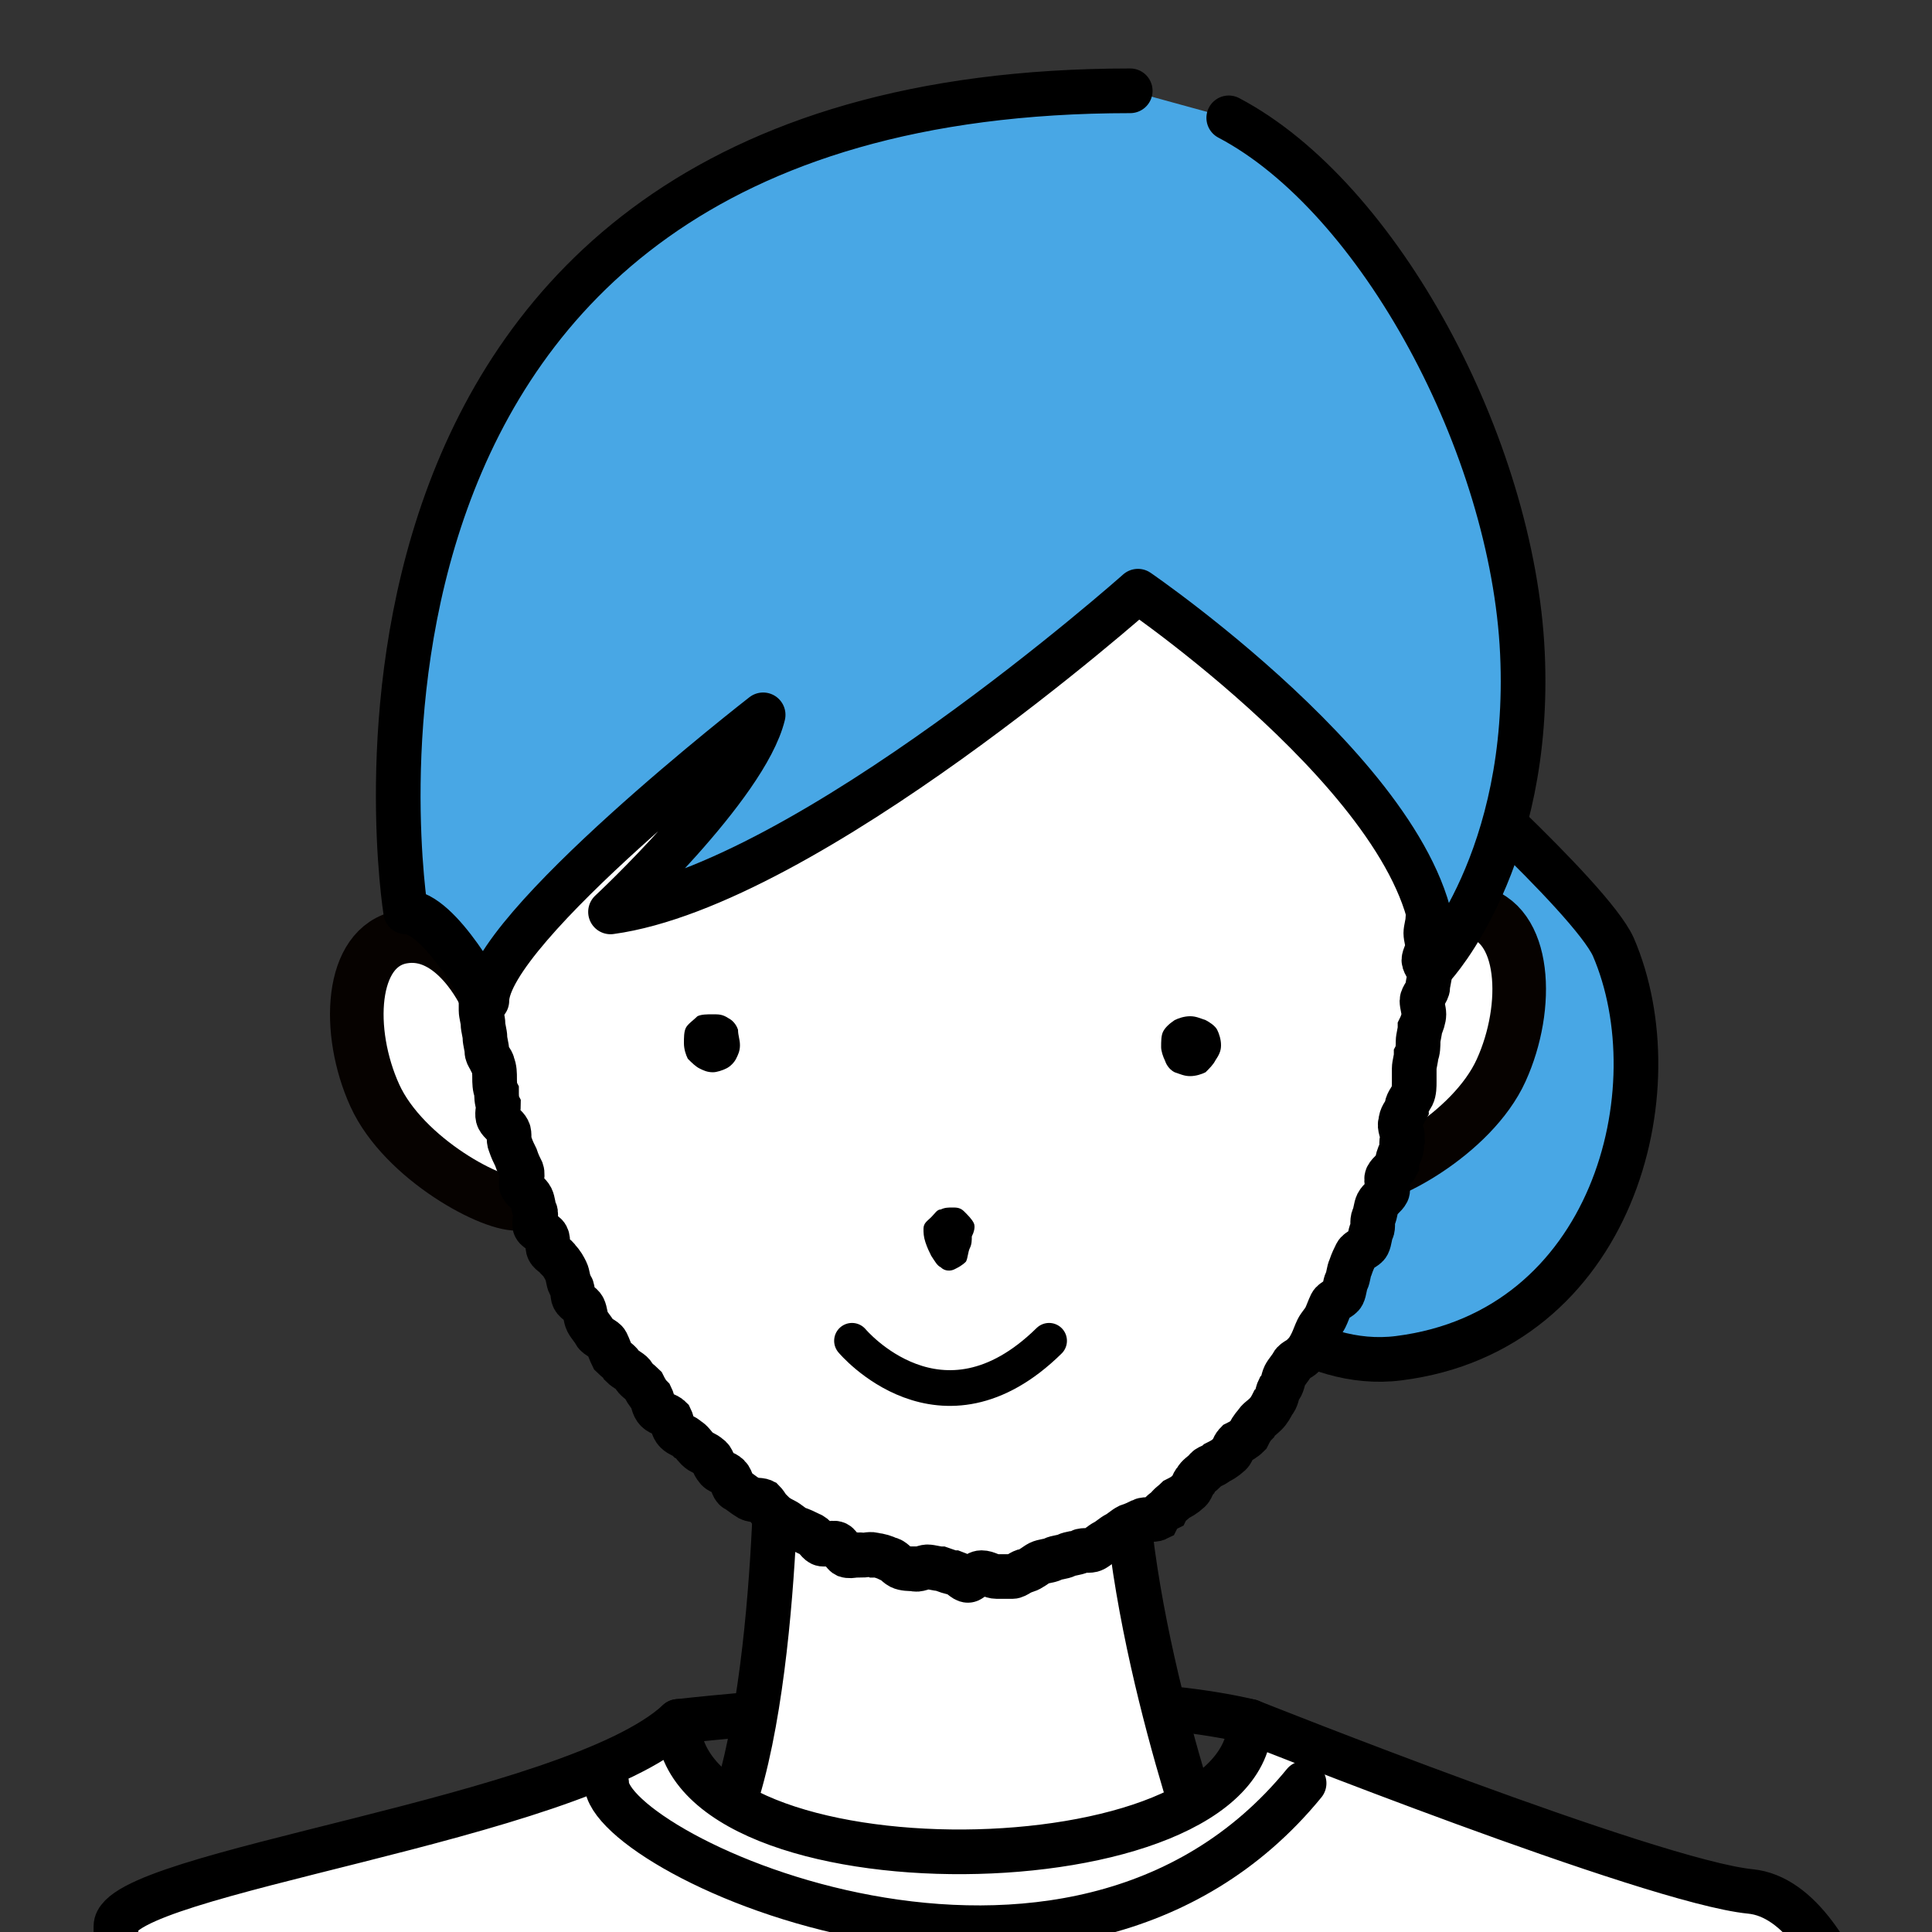 <?xml version="1.0" encoding="utf-8"?>
<!-- Generator: Adobe Illustrator 21.0.0, SVG Export Plug-In . SVG Version: 6.00 Build 0)  -->
<svg version="1.1" xmlns="http://www.w3.org/2000/svg" xmlns:xlink="http://www.w3.org/1999/xlink" x="0px" y="0px"
	 viewBox="0 0 100 100" style="enable-background:new 0 0 100 100;" xml:space="preserve">
<rect x="0" y="0" width="100" height="100" fill="#333333" stroke="none"/>
<style type="text/css">
	.st0{display:none;}
	.st1{fill:#FFFFFF;stroke:#060200;stroke-width:6;stroke-linecap:round;stroke-linejoin:round;stroke-miterlimit:10;}
	.st2{fill:#FFFFFF;stroke:#000000;stroke-width:6;stroke-linejoin:round;stroke-miterlimit:10;}
	.st3{fill:#FFFFFF;}
	.st4{fill:none;stroke:#000000;stroke-width:6;stroke-miterlimit:10;}
	.st5{fill:none;stroke:#000000;stroke-width:4;stroke-linecap:round;stroke-miterlimit:10;}
	.st6{fill:#F20072;}
	.st7{fill:#48A7E5;stroke:#000000;stroke-width:5;stroke-linecap:round;stroke-linejoin:round;stroke-miterlimit:10;}
	.st8{clip-path:url(#SVGID_2_);}
	.st9{fill:#FFFFFF;stroke:#060200;stroke-width:2.483;stroke-linecap:round;stroke-linejoin:round;stroke-miterlimit:10;}
	.st10{fill:#48A7E5;stroke:#000000;stroke-width:2.069;stroke-linecap:round;stroke-linejoin:round;stroke-miterlimit:10;}
	.st11{fill:none;stroke:#000000;stroke-width:2.483;stroke-miterlimit:10;}
	.st12{fill:none;stroke:#000000;stroke-width:1.655;stroke-linecap:round;stroke-miterlimit:10;}
	.st13{clip-path:url(#SVGID_4_);}
	.st14{fill:#FFFFFF;stroke:#060200;stroke-width:2.431;stroke-linecap:round;stroke-linejoin:round;stroke-miterlimit:10;}
	.st15{fill:#FFFFFF;stroke:#000000;stroke-width:2.431;stroke-linejoin:round;stroke-miterlimit:10;}
	.st16{fill:none;stroke:#000000;stroke-width:2.431;stroke-miterlimit:10;}
	.st17{fill:none;stroke:#000000;stroke-width:1.621;stroke-linecap:round;stroke-miterlimit:10;}
	.st18{fill:#48A7E5;stroke:#000000;stroke-width:2.026;stroke-linecap:round;stroke-linejoin:round;stroke-miterlimit:10;}
	.st19{fill:#FFFFFF;stroke:#000000;stroke-width:5;stroke-linecap:round;stroke-linejoin:round;stroke-miterlimit:10;}
	.st20{fill:none;stroke:#000000;stroke-width:5;stroke-miterlimit:10;}
	.st21{fill:none;stroke:#000000;stroke-width:5;stroke-linecap:round;stroke-linejoin:round;stroke-miterlimit:10;}
	.st22{clip-path:url(#SVGID_6_);}
	.st23{fill:#FFFFFF;stroke:#060200;stroke-width:2.774;stroke-linecap:round;stroke-linejoin:round;stroke-miterlimit:10;}
	.st24{fill:#48A7E5;stroke:#000000;stroke-width:2.312;stroke-linecap:round;stroke-linejoin:round;stroke-miterlimit:10;}
	.st25{fill:#FFFFFF;stroke:#000000;stroke-width:2.312;stroke-linecap:round;stroke-linejoin:round;stroke-miterlimit:10;}
	.st26{fill:none;stroke:#000000;stroke-width:2.312;stroke-miterlimit:10;}
	.st27{fill:none;stroke:#000000;stroke-width:1.849;stroke-linecap:round;stroke-miterlimit:10;}
	.st28{fill:none;stroke:#000000;stroke-width:2.312;stroke-linecap:round;stroke-linejoin:round;stroke-miterlimit:10;}
	.st29{fill:#48A7E5;}
	.st30{clip-path:url(#SVGID_8_);}
	.st31{fill:#FFFFFF;stroke:#000000;stroke-width:2.641;stroke-linejoin:round;stroke-miterlimit:10;}
	.st32{fill:#48A7E5;stroke:#000000;stroke-width:2.201;stroke-linecap:round;stroke-linejoin:round;stroke-miterlimit:10;}
	.st33{fill:#FFFFFF;stroke:#060200;stroke-width:2.641;stroke-linecap:round;stroke-linejoin:round;stroke-miterlimit:10;}
	.st34{fill:#FFFFFF;stroke:#000000;stroke-width:2.201;stroke-linecap:round;stroke-linejoin:round;stroke-miterlimit:10;}
	.st35{fill:none;stroke:#000000;stroke-width:2.201;stroke-miterlimit:10;}
	.st36{fill:none;stroke:#000000;stroke-width:1.761;stroke-linecap:round;stroke-miterlimit:10;}
</style>
<g id="レイヤー_1" class="st0">
</g>
<g id="レイヤー_2">
</g>
<g id="レイヤー_3">
</g>
<g id="レイヤー_4">
</g>
<g id="レイヤー_5">
</g>
<g id="レイヤー_6">
	<g>
		<defs>
			<rect id="SVGID_5_" width="100" height="100"/>
		</defs>
		<clipPath id="SVGID_2_">
			<use xlink:href="#SVGID_5_"  style="overflow:visible;"/>
		</clipPath>
		<g class="st8">
			<path class="st23" d="M25.1,51.5c0,0-1.6-3.5-4.3-3s-2.9,4.9-1.4,8.2c1.5,3.3,6.2,5.8,7.5,5.6"/>
			<path class="st24" d="M73.3,38.4c0,0,9,8,10.2,10.6c3.2,7.4,0,19.9-11.1,21.3c-4.7,0.6-8.8-3.2-10.2-5.1
				C60.8,63.4,73.3,38.4,73.3,38.4z"/>
			<path class="st23" d="M72,50.2c0,0,1.6-3.5,4.3-3c2.7,0.5,2.9,4.9,1.4,8.2s-6.2,5.8-7.5,5.6"/>
			<path class="st25" d="M35.1,89.1c0,0,19.9-2.3,29.6,0"/>
			<path class="st25" d="M40.2,74.7c0,0,0,18.5-4.2,22.2h26.8c0,0-4.6-12.5-4.6-22.2H40.2z"/>
			<g>
				<path class="st3" d="M73.9,47.6c0,0.2-0.1,0.5-0.1,0.7c0,0.2,0.1,0.5,0.1,0.7c0,0.2-0.2,0.5-0.2,0.7c0,0.2,0.3,0.5,0.3,0.7
					c0,0.2-0.1,0.5-0.1,0.7c0,0.2-0.3,0.5-0.3,0.7c0,0.2,0.1,0.5,0.1,0.7c0,0.2-0.1,0.5-0.2,0.7c0,0.2-0.1,0.5-0.1,0.7
					c0,0.2,0,0.5-0.1,0.7c0,0.2-0.1,0.5-0.1,0.7c0,0.2,0,0.5,0,0.7c0,0.2,0,0.5-0.1,0.7c-0.1,0.2-0.3,0.4-0.3,0.7
					c-0.1,0.2-0.3,0.4-0.3,0.7c-0.1,0.2,0.1,0.5,0.1,0.8c-0.1,0.2,0,0.5-0.1,0.7c-0.1,0.2-0.2,0.5-0.2,0.7c-0.1,0.2-0.4,0.4-0.5,0.6
					c-0.1,0.2,0.1,0.6,0,0.8c-0.1,0.2-0.4,0.4-0.5,0.6c-0.1,0.2-0.1,0.5-0.2,0.7c-0.1,0.2,0,0.5-0.1,0.7c-0.1,0.2-0.1,0.5-0.2,0.7
					c-0.1,0.2-0.5,0.3-0.6,0.5c-0.1,0.2-0.2,0.4-0.3,0.7c-0.1,0.2-0.1,0.5-0.2,0.7c-0.1,0.2-0.1,0.5-0.2,0.7
					c-0.1,0.2-0.5,0.3-0.6,0.5c-0.1,0.2-0.2,0.5-0.3,0.7c-0.1,0.2-0.3,0.4-0.4,0.6c-0.1,0.2-0.2,0.5-0.3,0.7
					c-0.1,0.2-0.2,0.4-0.4,0.6c-0.1,0.2-0.5,0.3-0.6,0.5c-0.1,0.2-0.3,0.4-0.4,0.6c-0.1,0.2-0.1,0.5-0.3,0.7
					c-0.1,0.2-0.1,0.5-0.3,0.7c-0.1,0.2-0.2,0.4-0.4,0.6c-0.2,0.2-0.4,0.3-0.5,0.5c-0.2,0.2-0.3,0.4-0.4,0.6
					c-0.2,0.2-0.4,0.3-0.6,0.4c-0.2,0.2-0.2,0.5-0.4,0.6c-0.2,0.2-0.4,0.3-0.6,0.4c-0.2,0.2-0.5,0.2-0.6,0.4
					c-0.2,0.2-0.4,0.3-0.5,0.5c-0.2,0.2-0.2,0.5-0.4,0.6c-0.2,0.2-0.4,0.3-0.6,0.4c-0.2,0.2-0.4,0.3-0.5,0.5
					c-0.2,0.1-0.4,0.3-0.5,0.5c-0.2,0.1-0.6,0-0.8,0.1c-0.2,0.1-0.4,0.2-0.7,0.3c-0.2,0.1-0.4,0.3-0.6,0.4c-0.2,0.1-0.4,0.3-0.6,0.4
					c-0.2,0.1-0.4,0.3-0.6,0.4c-0.2,0.1-0.5,0-0.7,0.1c-0.2,0.1-0.5,0.1-0.7,0.2c-0.2,0.1-0.5,0.1-0.7,0.2c-0.2,0.1-0.5,0.1-0.7,0.2
					c-0.2,0.1-0.4,0.3-0.7,0.4c-0.2,0-0.5,0.3-0.7,0.3c-0.2,0-0.5,0-0.8,0c-0.3,0-0.5-0.2-0.8-0.2c-0.3,0-0.5,0.4-0.7,0.4
					c-0.2,0-0.4-0.3-0.7-0.4c-0.2,0-0.4-0.1-0.7-0.2c-0.2,0-0.5-0.1-0.7-0.1c-0.2,0-0.5,0.2-0.7,0.1c-0.2,0-0.5,0-0.7-0.1
					c-0.2-0.1-0.4-0.4-0.6-0.4c-0.2-0.1-0.5-0.2-0.7-0.2c-0.2-0.1-0.5,0-0.7,0c-0.2-0.1-0.5,0.1-0.8,0c-0.2-0.1-0.3-0.5-0.5-0.6
					c-0.2-0.1-0.6,0.1-0.8,0c-0.2-0.1-0.3-0.4-0.6-0.5c-0.2-0.1-0.4-0.2-0.7-0.3c-0.2-0.1-0.4-0.3-0.6-0.4c-0.2-0.1-0.4-0.2-0.6-0.4
					c-0.2-0.1-0.3-0.4-0.5-0.6c-0.2-0.1-0.6,0-0.8-0.2c-0.2-0.1-0.4-0.3-0.6-0.4c-0.2-0.1-0.2-0.5-0.4-0.7c-0.2-0.2-0.5-0.2-0.6-0.4
					c-0.2-0.2-0.2-0.5-0.4-0.6c-0.2-0.2-0.4-0.2-0.6-0.4c-0.2-0.2-0.3-0.4-0.5-0.5c-0.2-0.2-0.4-0.2-0.6-0.4
					c-0.2-0.2-0.2-0.5-0.3-0.7c-0.2-0.2-0.5-0.2-0.7-0.4c-0.2-0.2-0.2-0.5-0.3-0.7c-0.2-0.2-0.3-0.4-0.4-0.6
					c-0.2-0.2-0.4-0.3-0.5-0.5c-0.1-0.2-0.4-0.3-0.6-0.5c-0.1-0.2-0.3-0.3-0.5-0.5c-0.1-0.2-0.2-0.5-0.3-0.7
					c-0.1-0.2-0.5-0.3-0.6-0.5c-0.1-0.2-0.3-0.4-0.4-0.6c-0.1-0.2-0.1-0.5-0.2-0.7c-0.1-0.2-0.4-0.3-0.5-0.5c-0.1-0.2,0-0.5-0.2-0.7
					c-0.1-0.2-0.1-0.5-0.2-0.7c-0.1-0.2-0.2-0.4-0.4-0.6c-0.1-0.2-0.4-0.3-0.5-0.5c-0.1-0.2,0-0.5-0.1-0.7c-0.1-0.2-0.5-0.3-0.6-0.5
					c-0.1-0.2,0.1-0.6,0-0.8c-0.1-0.2-0.1-0.5-0.2-0.7c-0.1-0.2-0.4-0.4-0.5-0.6c-0.1-0.2,0.1-0.5,0-0.8c-0.1-0.2-0.2-0.4-0.3-0.7
					c-0.1-0.2-0.2-0.4-0.3-0.7c-0.1-0.2,0-0.5-0.1-0.7c-0.1-0.2-0.4-0.4-0.5-0.6c-0.1-0.2,0-0.5,0-0.7c-0.1-0.2-0.1-0.5-0.1-0.7
					c-0.1-0.2-0.1-0.5-0.1-0.7c0-0.2,0-0.5-0.1-0.7c0-0.2-0.3-0.4-0.3-0.7c0-0.2-0.1-0.5-0.1-0.7c0-0.2-0.1-0.5-0.1-0.7
					c0-0.2-0.1-0.5-0.1-0.7c0-0.2,0-0.5,0-0.7c0-0.2-0.1-0.5-0.1-0.7c0-0.2,0.1-0.5,0.1-0.7c0-0.2-0.2-0.5-0.3-0.7
					c0-0.2,0.2-0.5,0.2-0.7c0-0.2-0.1-0.5-0.1-0.7s0.1-0.5,0.1-0.7c0-0.2,0-0.5,0-0.7c0-0.2-0.2-0.5-0.2-0.7c0-0.2,0-0.5,0.1-0.7
					c0-0.2,0-0.5,0-0.7c0-0.2-0.1-0.5-0.1-0.7c0-0.2,0-0.5,0.1-0.7c0-0.2,0.3-0.5,0.4-0.7c0-0.2-0.1-0.5,0-0.7
					c0-0.2,0.1-0.5,0.2-0.7c0-0.2,0-0.5,0.1-0.7c0-0.2-0.2-0.5-0.2-0.8c0-0.2,0.4-0.4,0.4-0.7c0-0.2-0.3-0.5-0.2-0.8
					c0-0.2,0.2-0.5,0.3-0.7c0-0.2,0.1-0.5,0.2-0.7c0.1-0.2,0.2-0.4,0.3-0.7c0.1-0.2,0.2-0.4,0.3-0.7c0.1-0.2-0.1-0.5-0.1-0.8
					c0.1-0.2,0-0.5,0.1-0.7c0.1-0.2,0.4-0.4,0.5-0.6c0.1-0.2-0.2-0.6-0.1-0.8c0.1-0.2,0.6-0.3,0.6-0.5c0.1-0.2,0.1-0.5,0.2-0.7
					c0.1-0.2-0.2-0.6-0.1-0.8c0.1-0.2,0.3-0.4,0.4-0.6c0.1-0.2,0.3-0.4,0.4-0.6c0.1-0.2,0.3-0.4,0.4-0.6c0.1-0.2,0.1-0.5,0.2-0.7
					c0.1-0.2,0.3-0.4,0.4-0.6c0.1-0.2,0.2-0.4,0.3-0.6c0.1-0.2-0.1-0.6,0-0.8c0.1-0.2,0.3-0.4,0.4-0.6c0.1-0.2,0.2-0.4,0.3-0.7
					c0.1-0.2,0.6-0.2,0.7-0.4c0.1-0.2,0-0.6,0.1-0.8c0.1-0.2,0.3-0.4,0.5-0.6c0.1-0.2,0.5-0.3,0.6-0.5c0.1-0.2,0.3-0.3,0.5-0.5
					c0.1-0.2,0.2-0.4,0.4-0.6c0.2-0.2,0.4-0.3,0.5-0.5c0.2-0.2,0.1-0.6,0.3-0.7c0.2-0.2,0.4-0.3,0.6-0.5c0.2-0.2,0.3-0.4,0.5-0.5
					c0.2-0.2,0.3-0.4,0.5-0.6c0.2-0.2,0.4-0.3,0.5-0.5c0.2-0.2,0.6,0,0.8-0.2c0.2-0.2,0.3-0.3,0.5-0.5c0.2-0.2,0.4-0.2,0.6-0.4
					c0.2-0.1,0.2-0.6,0.4-0.7c0.2-0.1,0.5-0.1,0.7-0.2c0.2-0.1,0.4-0.3,0.6-0.4c0.2-0.1,0.4-0.3,0.6-0.5c0.2-0.1,0.4-0.3,0.6-0.4
					c0.2-0.1,0.4-0.2,0.7-0.3c0.2-0.1,0.4-0.2,0.7-0.3c0.2-0.1,0.5-0.1,0.7-0.1c0.2-0.1,0.4-0.4,0.6-0.5c0.2-0.1,0.5-0.2,0.7-0.2
					c0.2-0.1,0.5,0.1,0.8,0c0.2-0.1,0.4-0.4,0.6-0.4c0.2,0,0.5-0.1,0.7-0.1c0.2,0,0.5,0.2,0.8,0.1c0.2,0,0.5-0.1,0.7-0.1
					c0.2,0,0.5,0.1,0.7,0c0.2,0,0.5-0.3,0.7-0.3c0.2,0,0.5,0.1,0.7,0.1c0.2,0,0.5,0,0.7,0c0.2,0,0.4,0.4,0.7,0.4
					c0.2,0,0.5-0.1,0.7-0.1c0.2,0,0.5,0.2,0.7,0.2c0.2,0,0.5,0.1,0.7,0.2c0.2,0.1,0.4,0.2,0.7,0.2c0.2,0.1,0.5-0.1,0.8,0
					c0.2,0.1,0.5,0,0.7,0.1c0.2,0.1,0.3,0.5,0.5,0.6c0.2,0.1,0.5,0,0.8,0.1c0.2,0.1,0.4,0.3,0.6,0.4c0.2,0.1,0.5,0,0.8,0.1
					c0.2,0.1,0.4,0.3,0.6,0.4c0.2,0.1,0.2,0.5,0.4,0.7c0.2,0.1,0.5,0.1,0.7,0.2c0.2,0.1,0.5,0.1,0.7,0.3c0.2,0.1,0.4,0.3,0.5,0.5
					c0.2,0.1,0.2,0.5,0.4,0.7c0.2,0.2,0.5,0.2,0.7,0.3c0.2,0.2,0.4,0.3,0.6,0.4c0.2,0.2,0.3,0.4,0.4,0.6c0.2,0.2,0.2,0.5,0.4,0.7
					c0.2,0.2,0.4,0.3,0.5,0.5c0.2,0.2,0.4,0.3,0.6,0.4c0.2,0.2,0.3,0.4,0.5,0.6c0.2,0.2,0.2,0.5,0.3,0.7c0.1,0.2,0.2,0.4,0.4,0.6
					c0.1,0.2,0.3,0.4,0.5,0.5c0.1,0.2,0.3,0.3,0.5,0.5c0.1,0.2,0.2,0.4,0.3,0.6c0.1,0.2,0.3,0.4,0.4,0.6c0.1,0.2,0.6,0.2,0.7,0.4
					c0.1,0.2-0.1,0.6,0.1,0.8c0.1,0.2,0.4,0.3,0.5,0.5c0.1,0.2,0.2,0.4,0.3,0.6c0.1,0.2,0.1,0.5,0.2,0.7c0.1,0.2,0.4,0.3,0.6,0.5
					c0.1,0.2,0.1,0.5,0.2,0.7c0.1,0.2,0.2,0.4,0.3,0.6c0.1,0.2,0.2,0.5,0.3,0.7c0.1,0.2,0,0.5,0.1,0.8c0.1,0.2,0.4,0.4,0.5,0.6
					c0.1,0.2,0.3,0.4,0.3,0.6c0.1,0.2,0,0.5,0.1,0.7c0.1,0.2,0.2,0.4,0.3,0.7c0.1,0.2,0.2,0.5,0.2,0.7c0.1,0.2,0.1,0.5,0.2,0.7
					c0.1,0.2-0.1,0.5-0.1,0.8c0.1,0.2,0.2,0.4,0.3,0.7c0.1,0.2,0.3,0.4,0.3,0.7c0.1,0.2,0,0.5,0,0.7c0.1,0.2,0.4,0.4,0.4,0.7
					c0,0.2-0.1,0.5,0,0.7c0,0.2,0.1,0.5,0.2,0.7c0,0.2,0.2,0.5,0.2,0.7c0,0.2,0.1,0.5,0.1,0.7c0,0.2,0,0.5,0,0.7
					c0,0.2,0.2,0.5,0.2,0.7c0,0.2,0,0.5,0,0.7c0,0.2-0.1,0.5-0.1,0.7c0,0.2,0.2,0.5,0.2,0.7c0,0.2-0.2,0.5-0.2,0.7
					c0,0.2,0,0.5,0,0.7c0,0.2-0.1,0.5-0.1,0.7S73.9,47.3,73.9,47.6z"/>
				<path class="st26" d="M73.9,47.6c0,0.2-0.1,0.5-0.1,0.7c0,0.2,0.1,0.5,0.1,0.7c0,0.2-0.2,0.5-0.2,0.7c0,0.2,0.3,0.5,0.3,0.7
					c0,0.2-0.1,0.5-0.1,0.7c0,0.2-0.3,0.5-0.3,0.7c0,0.2,0.1,0.5,0.1,0.7c0,0.2-0.1,0.5-0.2,0.7c0,0.2-0.1,0.5-0.1,0.7
					c0,0.2,0,0.5-0.1,0.7c0,0.2-0.1,0.5-0.1,0.7c0,0.2,0,0.5,0,0.7c0,0.2,0,0.5-0.1,0.7c-0.1,0.2-0.3,0.4-0.3,0.7
					c-0.1,0.2-0.3,0.4-0.3,0.7c-0.1,0.2,0.1,0.5,0.1,0.8c-0.1,0.2,0,0.5-0.1,0.7c-0.1,0.2-0.2,0.5-0.2,0.7c-0.1,0.2-0.4,0.4-0.5,0.6
					c-0.1,0.2,0.1,0.6,0,0.8c-0.1,0.2-0.4,0.4-0.5,0.6c-0.1,0.2-0.1,0.5-0.2,0.7c-0.1,0.2,0,0.5-0.1,0.7c-0.1,0.2-0.1,0.5-0.2,0.7
					c-0.1,0.2-0.5,0.3-0.6,0.5c-0.1,0.2-0.2,0.4-0.3,0.7c-0.1,0.2-0.1,0.5-0.2,0.7c-0.1,0.2-0.1,0.5-0.2,0.7
					c-0.1,0.2-0.5,0.3-0.6,0.5c-0.1,0.2-0.2,0.5-0.3,0.7c-0.1,0.2-0.3,0.4-0.4,0.6c-0.1,0.2-0.2,0.5-0.3,0.7
					c-0.1,0.2-0.2,0.4-0.4,0.6c-0.1,0.2-0.5,0.3-0.6,0.5c-0.1,0.2-0.3,0.4-0.4,0.6c-0.1,0.2-0.1,0.5-0.3,0.7
					c-0.1,0.2-0.1,0.5-0.3,0.7c-0.1,0.2-0.2,0.4-0.4,0.6c-0.2,0.2-0.4,0.3-0.5,0.5c-0.2,0.2-0.3,0.4-0.4,0.6
					c-0.2,0.2-0.4,0.3-0.6,0.4c-0.2,0.2-0.2,0.5-0.4,0.6c-0.2,0.2-0.4,0.3-0.6,0.4c-0.2,0.2-0.5,0.2-0.6,0.4
					c-0.2,0.2-0.4,0.3-0.5,0.5c-0.2,0.2-0.2,0.5-0.4,0.6c-0.2,0.2-0.4,0.3-0.6,0.4c-0.2,0.2-0.4,0.3-0.5,0.5
					c-0.2,0.1-0.4,0.3-0.5,0.5c-0.2,0.1-0.6,0-0.8,0.1c-0.2,0.1-0.4,0.2-0.7,0.3c-0.2,0.1-0.4,0.3-0.6,0.4c-0.2,0.1-0.4,0.3-0.6,0.4
					c-0.2,0.1-0.4,0.3-0.6,0.4c-0.2,0.1-0.5,0-0.7,0.1c-0.2,0.1-0.5,0.1-0.7,0.2c-0.2,0.1-0.5,0.1-0.7,0.2c-0.2,0.1-0.5,0.1-0.7,0.2
					c-0.2,0.1-0.4,0.3-0.7,0.4c-0.2,0-0.5,0.3-0.7,0.3c-0.2,0-0.5,0-0.8,0c-0.3,0-0.5-0.2-0.8-0.2c-0.3,0-0.5,0.4-0.7,0.4
					c-0.2,0-0.4-0.3-0.7-0.4c-0.2,0-0.4-0.1-0.7-0.2c-0.2,0-0.5-0.1-0.7-0.1c-0.2,0-0.5,0.2-0.7,0.1c-0.2,0-0.5,0-0.7-0.1
					c-0.2-0.1-0.4-0.4-0.6-0.4c-0.2-0.1-0.5-0.2-0.7-0.2c-0.2-0.1-0.5,0-0.7,0c-0.2-0.1-0.5,0.1-0.8,0c-0.2-0.1-0.3-0.5-0.5-0.6
					c-0.2-0.1-0.6,0.1-0.8,0c-0.2-0.1-0.3-0.4-0.6-0.5c-0.2-0.1-0.4-0.2-0.7-0.3c-0.2-0.1-0.4-0.3-0.6-0.4c-0.2-0.1-0.4-0.2-0.6-0.4
					c-0.2-0.1-0.3-0.4-0.5-0.6c-0.2-0.1-0.6,0-0.8-0.2c-0.2-0.1-0.4-0.3-0.6-0.4c-0.2-0.1-0.2-0.5-0.4-0.7c-0.2-0.2-0.5-0.2-0.6-0.4
					c-0.2-0.2-0.2-0.5-0.4-0.6c-0.2-0.2-0.4-0.2-0.6-0.4c-0.2-0.2-0.3-0.4-0.5-0.5c-0.2-0.2-0.4-0.2-0.6-0.4
					c-0.2-0.2-0.2-0.5-0.3-0.7c-0.2-0.2-0.5-0.2-0.7-0.4c-0.2-0.2-0.2-0.5-0.3-0.7c-0.2-0.2-0.3-0.4-0.4-0.6
					c-0.2-0.2-0.4-0.3-0.5-0.5c-0.1-0.2-0.4-0.3-0.6-0.5c-0.1-0.2-0.3-0.3-0.5-0.5c-0.1-0.2-0.2-0.5-0.3-0.7
					c-0.1-0.2-0.5-0.3-0.6-0.5c-0.1-0.2-0.3-0.4-0.4-0.6c-0.1-0.2-0.1-0.5-0.2-0.7c-0.1-0.2-0.4-0.3-0.5-0.5c-0.1-0.2,0-0.5-0.2-0.7
					c-0.1-0.2-0.1-0.5-0.2-0.7c-0.1-0.2-0.2-0.4-0.4-0.6c-0.1-0.2-0.4-0.3-0.5-0.5c-0.1-0.2,0-0.5-0.1-0.7c-0.1-0.2-0.5-0.3-0.6-0.5
					c-0.1-0.2,0.1-0.6,0-0.8c-0.1-0.2-0.1-0.5-0.2-0.7c-0.1-0.2-0.4-0.4-0.5-0.6c-0.1-0.2,0.1-0.5,0-0.8c-0.1-0.2-0.2-0.4-0.3-0.7
					c-0.1-0.2-0.2-0.4-0.3-0.7c-0.1-0.2,0-0.5-0.1-0.7c-0.1-0.2-0.4-0.4-0.5-0.6c-0.1-0.2,0-0.5,0-0.7c-0.1-0.2-0.1-0.5-0.1-0.7
					c-0.1-0.2-0.1-0.5-0.1-0.7c0-0.2,0-0.5-0.1-0.7c0-0.2-0.3-0.4-0.3-0.7c0-0.2-0.1-0.5-0.1-0.7c0-0.2-0.1-0.5-0.1-0.7
					c0-0.2-0.1-0.5-0.1-0.7c0-0.2,0-0.5,0-0.7c0-0.2-0.1-0.5-0.1-0.7c0-0.2,0.1-0.5,0.1-0.7c0-0.2-0.2-0.5-0.3-0.7
					c0-0.2,0.2-0.5,0.2-0.7c0-0.2-0.1-0.5-0.1-0.7s0.1-0.5,0.1-0.7c0-0.2,0-0.5,0-0.7c0-0.2-0.2-0.5-0.2-0.7c0-0.2,0-0.5,0.1-0.7
					c0-0.2,0-0.5,0-0.7c0-0.2-0.1-0.5-0.1-0.7c0-0.2,0-0.5,0.1-0.7c0-0.2,0.3-0.5,0.4-0.7c0-0.2-0.1-0.5,0-0.7
					c0-0.2,0.1-0.5,0.2-0.7c0-0.2,0-0.5,0.1-0.7c0-0.2-0.2-0.5-0.2-0.8c0-0.2,0.4-0.4,0.4-0.7c0-0.2-0.3-0.5-0.2-0.8
					c0-0.2,0.2-0.5,0.3-0.7c0-0.2,0.1-0.5,0.2-0.7c0.1-0.2,0.2-0.4,0.3-0.7c0.1-0.2,0.2-0.4,0.3-0.7c0.1-0.2-0.1-0.5-0.1-0.8
					c0.1-0.2,0-0.5,0.1-0.7c0.1-0.2,0.4-0.4,0.5-0.6c0.1-0.2-0.2-0.6-0.1-0.8c0.1-0.2,0.6-0.3,0.6-0.5c0.1-0.2,0.1-0.5,0.2-0.7
					c0.1-0.2-0.2-0.6-0.1-0.8c0.1-0.2,0.3-0.4,0.4-0.6c0.1-0.2,0.3-0.4,0.4-0.6c0.1-0.2,0.3-0.4,0.4-0.6c0.1-0.2,0.1-0.5,0.2-0.7
					c0.1-0.2,0.3-0.4,0.4-0.6c0.1-0.2,0.2-0.4,0.3-0.6c0.1-0.2-0.1-0.6,0-0.8c0.1-0.2,0.3-0.4,0.4-0.6c0.1-0.2,0.2-0.4,0.3-0.7
					c0.1-0.2,0.6-0.2,0.7-0.4c0.1-0.2,0-0.6,0.1-0.8c0.1-0.2,0.3-0.4,0.5-0.6c0.1-0.2,0.5-0.3,0.6-0.5c0.1-0.2,0.3-0.3,0.5-0.5
					c0.1-0.2,0.2-0.4,0.4-0.6c0.2-0.2,0.4-0.3,0.5-0.5c0.2-0.2,0.1-0.6,0.3-0.7c0.2-0.2,0.4-0.3,0.6-0.5c0.2-0.2,0.3-0.4,0.5-0.5
					c0.2-0.2,0.3-0.4,0.5-0.6c0.2-0.2,0.4-0.3,0.5-0.5c0.2-0.2,0.6,0,0.8-0.2c0.2-0.2,0.3-0.3,0.5-0.5c0.2-0.2,0.4-0.2,0.6-0.4
					c0.2-0.1,0.2-0.6,0.4-0.7c0.2-0.1,0.5-0.1,0.7-0.2c0.2-0.1,0.4-0.3,0.6-0.4c0.2-0.1,0.4-0.3,0.6-0.5c0.2-0.1,0.4-0.3,0.6-0.4
					c0.2-0.1,0.4-0.2,0.7-0.3c0.2-0.1,0.4-0.2,0.7-0.3c0.2-0.1,0.5-0.1,0.7-0.1c0.2-0.1,0.4-0.4,0.6-0.5c0.2-0.1,0.5-0.2,0.7-0.2
					c0.2-0.1,0.5,0.1,0.8,0c0.2-0.1,0.4-0.4,0.6-0.4c0.2,0,0.5-0.1,0.7-0.1c0.2,0,0.5,0.2,0.8,0.1c0.2,0,0.5-0.1,0.7-0.1
					c0.2,0,0.5,0.1,0.7,0c0.2,0,0.5-0.3,0.7-0.3c0.2,0,0.5,0.1,0.7,0.1c0.2,0,0.5,0,0.7,0c0.2,0,0.4,0.4,0.7,0.4
					c0.2,0,0.5-0.1,0.7-0.1c0.2,0,0.5,0.2,0.7,0.2c0.2,0,0.5,0.1,0.7,0.2c0.2,0.1,0.4,0.2,0.7,0.2c0.2,0.1,0.5-0.1,0.8,0
					c0.2,0.1,0.5,0,0.7,0.1c0.2,0.1,0.3,0.5,0.5,0.6c0.2,0.1,0.5,0,0.8,0.1c0.2,0.1,0.4,0.3,0.6,0.4c0.2,0.1,0.5,0,0.8,0.1
					c0.2,0.1,0.4,0.3,0.6,0.4c0.2,0.1,0.2,0.5,0.4,0.7c0.2,0.1,0.5,0.1,0.7,0.2c0.2,0.1,0.5,0.1,0.7,0.3c0.2,0.1,0.4,0.3,0.5,0.5
					c0.2,0.1,0.2,0.5,0.4,0.7c0.2,0.2,0.5,0.2,0.7,0.3c0.2,0.2,0.4,0.3,0.6,0.4c0.2,0.2,0.3,0.4,0.4,0.6c0.2,0.2,0.2,0.5,0.4,0.7
					c0.2,0.2,0.4,0.3,0.5,0.5c0.2,0.2,0.4,0.3,0.6,0.4c0.2,0.2,0.3,0.4,0.5,0.6c0.2,0.2,0.2,0.5,0.3,0.7c0.1,0.2,0.2,0.4,0.4,0.6
					c0.1,0.2,0.3,0.4,0.5,0.5c0.1,0.2,0.3,0.3,0.5,0.5c0.1,0.2,0.2,0.4,0.3,0.6c0.1,0.2,0.3,0.4,0.4,0.6c0.1,0.2,0.6,0.2,0.7,0.4
					c0.1,0.2-0.1,0.6,0.1,0.8c0.1,0.2,0.4,0.3,0.5,0.5c0.1,0.2,0.2,0.4,0.3,0.6c0.1,0.2,0.1,0.5,0.2,0.7c0.1,0.2,0.4,0.3,0.6,0.5
					c0.1,0.2,0.1,0.5,0.2,0.7c0.1,0.2,0.2,0.4,0.3,0.6c0.1,0.2,0.2,0.5,0.3,0.7c0.1,0.2,0,0.5,0.1,0.8c0.1,0.2,0.4,0.4,0.5,0.6
					c0.1,0.2,0.3,0.4,0.3,0.6c0.1,0.2,0,0.5,0.1,0.7c0.1,0.2,0.2,0.4,0.3,0.7c0.1,0.2,0.2,0.5,0.2,0.7c0.1,0.2,0.1,0.5,0.2,0.7
					c0.1,0.2-0.1,0.5-0.1,0.8c0.1,0.2,0.2,0.4,0.3,0.7c0.1,0.2,0.3,0.4,0.3,0.7c0.1,0.2,0,0.5,0,0.7c0.1,0.2,0.4,0.4,0.4,0.7
					c0,0.2-0.1,0.5,0,0.7c0,0.2,0.1,0.5,0.2,0.7c0,0.2,0.2,0.5,0.2,0.7c0,0.2,0.1,0.5,0.1,0.7c0,0.2,0,0.5,0,0.7
					c0,0.2,0.2,0.5,0.2,0.7c0,0.2,0,0.5,0,0.7c0,0.2-0.1,0.5-0.1,0.7c0,0.2,0.2,0.5,0.2,0.7c0,0.2-0.2,0.5-0.2,0.7
					c0,0.2,0,0.5,0,0.7c0,0.2-0.1,0.5-0.1,0.7S73.9,47.3,73.9,47.6z"/>
			</g>
			<g>
				<path d="M38.3,54.1c0,0.3-0.1,0.5-0.2,0.7c-0.1,0.2-0.3,0.4-0.5,0.5c-0.2,0.1-0.5,0.2-0.7,0.2c-0.3,0-0.5-0.1-0.7-0.2
					c-0.2-0.1-0.4-0.3-0.6-0.5c-0.1-0.2-0.2-0.5-0.2-0.8c0-0.3,0-0.6,0.1-0.8c0.1-0.2,0.4-0.4,0.6-0.6c0.2-0.1,0.5-0.1,0.8-0.1
					c0.3,0,0.5,0,0.8,0.2c0.2,0.1,0.4,0.3,0.5,0.6C38.2,53.6,38.3,53.8,38.3,54.1z"/>
			</g>
			<g>
				<path d="M63.2,54.1c0,0.3-0.1,0.5-0.3,0.8c-0.1,0.2-0.3,0.4-0.5,0.6c-0.2,0.1-0.5,0.2-0.8,0.2c-0.3,0-0.5-0.1-0.8-0.2
					c-0.2-0.1-0.4-0.3-0.5-0.6c-0.1-0.2-0.2-0.5-0.2-0.7c0-0.3,0-0.6,0.1-0.8c0.1-0.2,0.3-0.4,0.6-0.6c0.2-0.1,0.5-0.2,0.8-0.2
					c0.3,0,0.5,0.1,0.8,0.2c0.2,0.1,0.5,0.3,0.6,0.5C63.1,53.5,63.2,53.8,63.2,54.1z"/>
			</g>
			<g>
				<path d="M50.4,63.3c0.1,0.2,0,0.5-0.1,0.7c0,0.2,0,0.4-0.1,0.6c-0.1,0.2-0.1,0.5-0.2,0.7c-0.2,0.2-0.4,0.3-0.6,0.4
					c-0.2,0.1-0.5,0.1-0.7-0.1c-0.2-0.1-0.3-0.3-0.5-0.6c-0.1-0.2-0.2-0.4-0.3-0.7c-0.1-0.3-0.1-0.5-0.1-0.7c0-0.3,0.2-0.4,0.4-0.6
					c0.2-0.2,0.3-0.4,0.5-0.4c0.2-0.1,0.4-0.1,0.6-0.1c0.2,0,0.4,0,0.6,0.2C50.1,62.9,50.3,63.1,50.4,63.3z"/>
			</g>
			<path class="st27" d="M44.1,69.4c0,0,4.6,5.5,10.2,0"/>
			<path class="st25" d="M35.1,89.1c0,9.2,29.6,8.8,29.6,0c0,0,20.8,8.3,25.9,8.8s7.4,12.9,7.4,12.9H6c0,0,0-8.3,0-11.1
				C6,96.9,29.6,94.2,35.1,89.1z"/>
			<path class="st28" d="M31.4,92.3c0,3.7,24,14.8,36.1,0"/>
			<path class="st24" d="M58.5,4.7C14.1,4.7,21,47.2,21,47.2c1.8,0,4.2,4.6,4.2,4.6c0-3.7,14.3-14.8,14.3-14.8
				c-0.9,3.7-7.9,10.2-7.9,10.2c10.2-1.4,27.3-16.6,27.3-16.6S75.1,41.7,74.2,50c0,0,5.1-5.5,4.6-16.2S71.4,10.2,63.6,6.1"/>
		</g>
	</g>
</g>
</svg>
